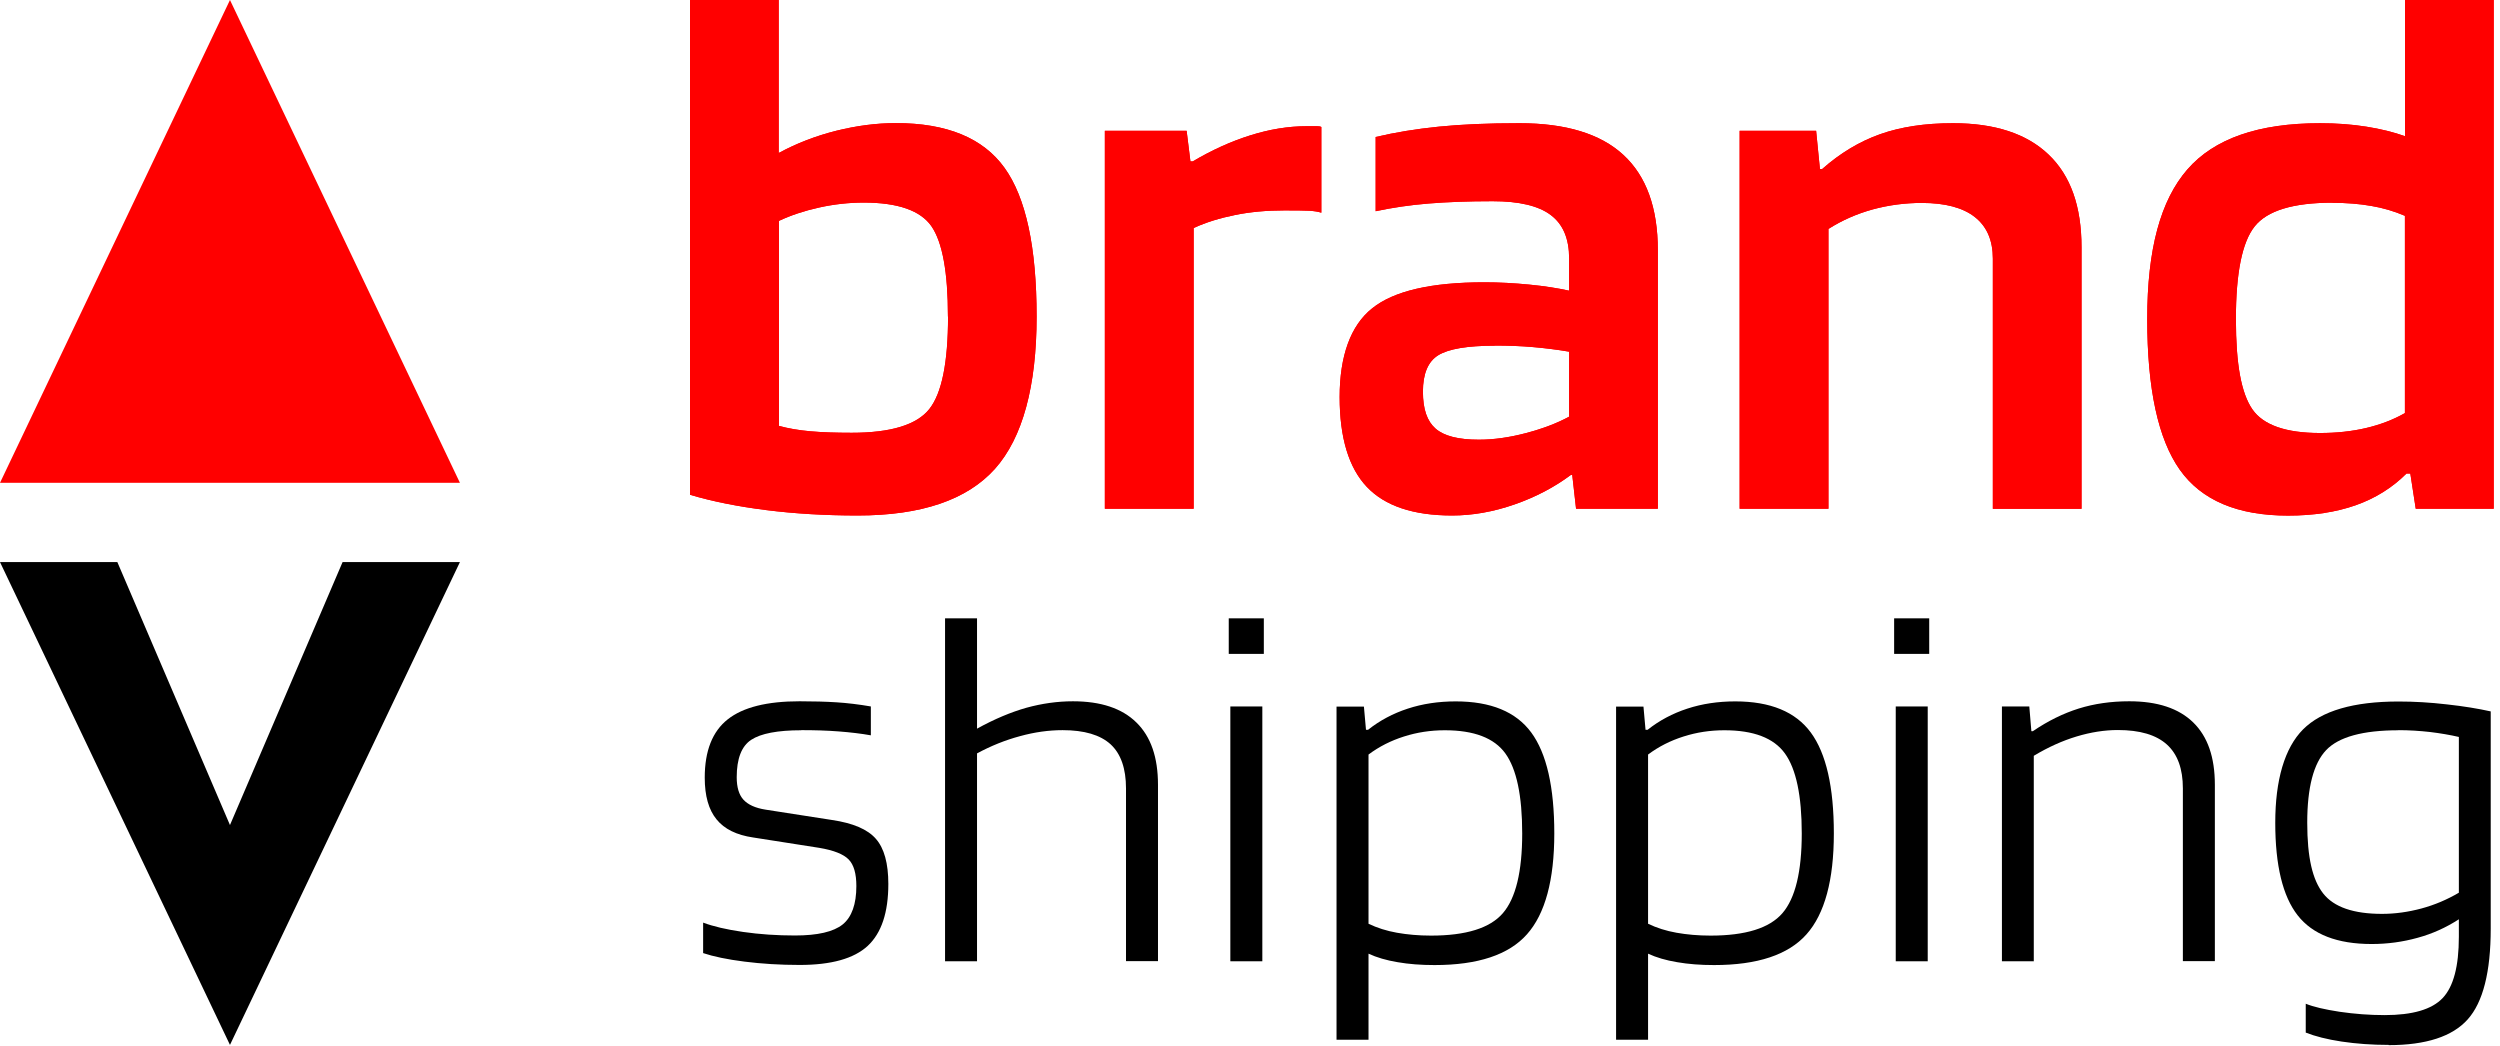<svg xmlns="http://www.w3.org/2000/svg" width="239" height="100" viewBox="0 0 239 100" fill="none"><path d="M32.751 53.735L21.985 78.876L11.218 53.735H0L21.985 99.893L43.969 53.735H32.751Z" fill="black"></path><path d="M21.985 0L0 46.158H43.969L21.985 0Z" fill="#FF0000"></path><path d="M85.651 11.768C90.523 11.768 93.987 13.197 96.033 16.046C98.078 18.894 99.101 23.634 99.101 30.266C99.101 36.898 97.77 41.847 95.12 44.816C92.459 47.785 88.092 49.281 81.989 49.281C78.865 49.281 75.951 49.105 73.245 48.764C70.54 48.423 68.109 47.939 65.965 47.301V0H74.444V14.627C76.149 13.703 77.974 12.999 79.932 12.505C81.879 12.021 83.781 11.768 85.64 11.768H85.651ZM90.622 30.266C90.622 26.021 90.094 23.15 89.049 21.633C88.004 20.126 85.838 19.367 82.582 19.367C81.164 19.367 79.745 19.521 78.304 19.84C76.864 20.159 75.588 20.588 74.466 21.116V40.714C75.346 40.956 76.347 41.132 77.469 41.231C78.59 41.33 79.91 41.374 81.417 41.374C85.167 41.374 87.641 40.615 88.84 39.108C90.039 37.602 90.633 34.643 90.633 30.255L90.622 30.266Z" fill="#FF0000"></path><path d="M114.102 48.632H105.623V12.504H113.442L113.805 15.43H114.025C115.829 14.363 117.655 13.527 119.513 12.944C121.361 12.361 123.164 12.065 124.924 12.065H125.914C126.09 12.065 126.222 12.086 126.321 12.141V20.335C126.024 20.236 125.65 20.181 125.188 20.148C124.726 20.126 123.934 20.115 122.812 20.115C121.108 20.115 119.524 20.258 118.061 20.555C116.599 20.852 115.279 21.259 114.113 21.797V48.632H114.102Z" fill="#FF0000"></path><path d="M138.814 49.281C135.108 49.281 132.392 48.368 130.665 46.542C128.938 44.717 128.069 41.846 128.069 37.953C128.069 34.06 129.103 31.123 131.182 29.474C133.249 27.813 136.824 26.988 141.894 26.988C143.312 26.988 144.742 27.065 146.205 27.208C147.668 27.351 148.932 27.549 150.01 27.791V24.723C150.01 22.82 149.427 21.434 148.25 20.555C147.085 19.675 145.226 19.235 142.697 19.235C140.409 19.235 138.374 19.312 136.593 19.455C134.811 19.598 133.117 19.851 131.512 20.192V13.098C133.359 12.658 135.372 12.328 137.55 12.108C139.716 11.888 142.29 11.778 145.259 11.778C149.691 11.778 153.012 12.79 155.201 14.814C157.39 16.837 158.489 19.873 158.489 23.92V48.632H150.67L150.307 45.41H150.164C148.602 46.575 146.81 47.521 144.786 48.225C142.763 48.929 140.772 49.281 138.825 49.281H138.814ZM142.905 33.048C140.277 33.048 138.473 33.356 137.495 33.961C136.516 34.566 136.032 35.731 136.032 37.436C136.032 39.141 136.439 40.274 137.242 40.977C138.044 41.681 139.419 42.033 141.377 42.033C142.796 42.033 144.291 41.824 145.875 41.406C147.459 40.989 148.833 40.472 150.01 39.834V33.62C148.844 33.422 147.679 33.279 146.535 33.18C145.391 33.081 144.181 33.037 142.916 33.037L142.905 33.048Z" fill="#FF0000"></path><path d="M174.788 48.632H166.309V12.504H173.622L173.985 16.155H174.205C175.91 14.649 177.747 13.538 179.726 12.834C181.706 12.13 184.026 11.778 186.71 11.778C190.702 11.778 193.759 12.779 195.849 14.781C197.95 16.782 198.994 19.73 198.994 23.634V48.643H190.515V24.734C190.515 22.974 189.943 21.654 188.799 20.753C187.656 19.851 185.962 19.4 183.718 19.4C182.113 19.4 180.551 19.609 179.044 20.016C177.527 20.434 176.119 21.049 174.799 21.885V48.643L174.788 48.632Z" fill="#FF0000"></path><path d="M229.92 0H238.399V48.632H230.943L230.426 45.267H230.063C228.699 46.631 227.072 47.642 225.202 48.302C223.321 48.962 221.166 49.292 218.735 49.292C213.907 49.292 210.454 47.829 208.386 44.904C206.319 41.979 205.274 37.184 205.274 30.497C205.274 23.81 206.55 19.147 209.112 16.2C211.675 13.252 215.898 11.779 221.804 11.779C223.365 11.779 224.839 11.889 226.225 12.109C227.61 12.329 228.842 12.636 229.92 13.021V0ZM222.969 19.378C219.219 19.378 216.745 20.137 215.546 21.644C214.347 23.15 213.753 26.109 213.753 30.497C213.753 34.885 214.281 37.612 215.326 39.13C216.371 40.637 218.526 41.396 221.793 41.396C223.354 41.396 224.817 41.242 226.181 40.923C227.544 40.604 228.787 40.131 229.909 39.493V20.632C228.886 20.192 227.808 19.873 226.687 19.686C225.565 19.488 224.322 19.389 222.958 19.389L222.969 19.378Z" fill="#FF0000"></path><path d="M85.651 11.768C90.523 11.768 93.987 13.197 96.033 16.046C98.078 18.894 99.101 23.634 99.101 30.266C99.101 36.898 97.77 41.847 95.12 44.816C92.459 47.785 88.092 49.281 81.989 49.281C78.865 49.281 75.951 49.105 73.245 48.764C70.54 48.423 68.109 47.939 65.965 47.301V0H74.444V14.627C76.149 13.703 77.974 12.999 79.932 12.505C81.879 12.021 83.781 11.768 85.64 11.768H85.651ZM90.622 30.266C90.622 26.021 90.094 23.15 89.049 21.633C88.004 20.126 85.838 19.367 82.582 19.367C81.164 19.367 79.745 19.521 78.304 19.84C76.864 20.159 75.588 20.588 74.466 21.116V40.714C75.346 40.956 76.347 41.132 77.469 41.231C78.59 41.33 79.91 41.374 81.417 41.374C85.167 41.374 87.641 40.615 88.84 39.108C90.039 37.602 90.633 34.643 90.633 30.255L90.622 30.266Z" fill="#FF0000"></path><path d="M114.102 48.632H105.623V12.504H113.442L113.805 15.43H114.025C115.829 14.363 117.655 13.527 119.513 12.944C121.361 12.361 123.164 12.065 124.924 12.065H125.914C126.09 12.065 126.222 12.086 126.321 12.141V20.335C126.024 20.236 125.65 20.181 125.188 20.148C124.726 20.126 123.934 20.115 122.812 20.115C121.108 20.115 119.524 20.258 118.061 20.555C116.599 20.852 115.279 21.259 114.113 21.797V48.632H114.102Z" fill="#FF0000"></path><path d="M138.814 49.281C135.108 49.281 132.392 48.368 130.665 46.542C128.938 44.717 128.069 41.846 128.069 37.953C128.069 34.06 129.103 31.123 131.182 29.474C133.249 27.813 136.824 26.988 141.894 26.988C143.312 26.988 144.742 27.065 146.205 27.208C147.668 27.351 148.932 27.549 150.01 27.791V24.723C150.01 22.82 149.427 21.434 148.25 20.555C147.085 19.675 145.226 19.235 142.697 19.235C140.409 19.235 138.374 19.312 136.593 19.455C134.811 19.598 133.117 19.851 131.512 20.192V13.098C133.359 12.658 135.372 12.328 137.55 12.108C139.716 11.888 142.29 11.778 145.259 11.778C149.691 11.778 153.012 12.79 155.201 14.814C157.39 16.837 158.489 19.873 158.489 23.92V48.632H150.67L150.307 45.41H150.164C148.602 46.575 146.81 47.521 144.786 48.225C142.763 48.929 140.772 49.281 138.825 49.281H138.814ZM142.905 33.048C140.277 33.048 138.473 33.356 137.495 33.961C136.516 34.566 136.032 35.731 136.032 37.436C136.032 39.141 136.439 40.274 137.242 40.977C138.044 41.681 139.419 42.033 141.377 42.033C142.796 42.033 144.291 41.824 145.875 41.406C147.459 40.989 148.833 40.472 150.01 39.834V33.62C148.844 33.422 147.679 33.279 146.535 33.18C145.391 33.081 144.181 33.037 142.916 33.037L142.905 33.048Z" fill="#FF0000"></path><path d="M174.788 48.632H166.309V12.504H173.622L173.985 16.155H174.205C175.91 14.649 177.747 13.538 179.726 12.834C181.706 12.13 184.026 11.778 186.71 11.778C190.702 11.778 193.759 12.779 195.849 14.781C197.95 16.782 198.994 19.73 198.994 23.634V48.643H190.515V24.734C190.515 22.974 189.943 21.654 188.799 20.753C187.656 19.851 185.962 19.4 183.718 19.4C182.113 19.4 180.551 19.609 179.044 20.016C177.527 20.434 176.119 21.049 174.799 21.885V48.643L174.788 48.632Z" fill="#FF0000"></path><path d="M229.92 0H238.399V48.632H230.943L230.426 45.267H230.063C228.699 46.631 227.072 47.642 225.202 48.302C223.321 48.962 221.166 49.292 218.735 49.292C213.907 49.292 210.454 47.829 208.386 44.904C206.319 41.979 205.274 37.184 205.274 30.497C205.274 23.81 206.55 19.147 209.112 16.2C211.675 13.252 215.898 11.779 221.804 11.779C223.365 11.779 224.839 11.889 226.225 12.109C227.61 12.329 228.842 12.636 229.92 13.021V0ZM222.969 19.378C219.219 19.378 216.745 20.137 215.546 21.644C214.347 23.15 213.753 26.109 213.753 30.497C213.753 34.885 214.281 37.612 215.326 39.13C216.371 40.637 218.526 41.396 221.793 41.396C223.354 41.396 224.817 41.242 226.181 40.923C227.544 40.604 228.787 40.131 229.909 39.493V20.632C228.886 20.192 227.808 19.873 226.687 19.686C225.565 19.488 224.322 19.389 222.958 19.389L222.969 19.378Z" fill="#FF0000"></path><path d="M76.6 69.813C74.334 69.813 72.74 70.121 71.816 70.726C70.892 71.331 70.43 72.53 70.43 74.3C70.43 75.257 70.639 75.972 71.068 76.445C71.497 76.918 72.201 77.248 73.19 77.402L79.547 78.392C81.549 78.689 82.945 79.282 83.737 80.195C84.529 81.097 84.925 82.538 84.925 84.507C84.925 87.234 84.265 89.203 82.957 90.423C81.637 91.644 79.47 92.249 76.446 92.249C74.576 92.249 72.817 92.139 71.167 91.93C69.517 91.721 68.208 91.446 67.219 91.116V88.202C68.175 88.565 69.44 88.862 71.035 89.093C72.629 89.323 74.279 89.433 75.995 89.433C78.161 89.433 79.679 89.082 80.559 88.378C81.428 87.674 81.868 86.442 81.868 84.704C81.868 83.517 81.626 82.67 81.131 82.164C80.636 81.658 79.701 81.284 78.315 81.053L72.003 80.063C70.419 79.832 69.253 79.261 68.505 78.337C67.746 77.413 67.373 76.082 67.373 74.344C67.373 71.782 68.109 69.923 69.572 68.769C71.035 67.614 73.322 67.042 76.446 67.042C77.754 67.042 78.931 67.075 79.976 67.141C81.01 67.207 82.099 67.339 83.253 67.537V70.297C82.33 70.132 81.307 70.011 80.174 69.923C79.041 69.835 77.853 69.802 76.6 69.802V69.813Z" fill="black"></path><path d="M93.404 91.898H90.347V59.113H93.404V69.66C95.076 68.736 96.66 68.076 98.133 67.659C99.618 67.252 101.092 67.043 102.576 67.043C105.238 67.043 107.262 67.714 108.636 69.066C110.022 70.419 110.704 72.399 110.704 75.027V91.887H107.646V75.368C107.646 73.465 107.152 72.058 106.173 71.156C105.183 70.254 103.654 69.803 101.587 69.803C100.267 69.803 98.914 69.99 97.517 70.375C96.121 70.749 94.746 71.299 93.404 72.025V91.898Z" fill="black"></path><path d="M120.822 62.512H117.468V59.113H120.822V62.512ZM120.679 91.898H117.621V67.538H120.679V91.898Z" fill="black"></path><path d="M130.83 99.397H127.772V67.548H130.39L130.588 69.769H130.786C131.908 68.878 133.172 68.207 134.58 67.746C135.988 67.284 137.517 67.053 139.166 67.053C142.521 67.053 144.929 68.043 146.392 70.033C147.854 72.024 148.591 75.235 148.591 79.678C148.591 84.121 147.722 87.366 145.974 89.323C144.236 91.281 141.289 92.26 137.143 92.26C135.856 92.26 134.679 92.172 133.612 91.985C132.546 91.809 131.611 91.534 130.83 91.171V99.408V99.397ZM145.523 79.678C145.523 76.06 144.984 73.519 143.917 72.035C142.85 70.55 140.915 69.813 138.121 69.813C136.769 69.813 135.471 70.011 134.228 70.407C132.974 70.803 131.842 71.375 130.83 72.134V88.311C131.655 88.707 132.557 88.993 133.546 89.169C134.536 89.345 135.614 89.444 136.802 89.444C140.156 89.444 142.444 88.729 143.675 87.3C144.907 85.87 145.523 83.329 145.523 79.678Z" fill="black"></path><path d="M157.555 99.397H154.497V67.548H157.115L157.313 69.769H157.511C158.632 68.878 159.897 68.207 161.305 67.746C162.713 67.284 164.241 67.053 165.891 67.053C169.245 67.053 171.654 68.043 173.116 70.033C174.579 72.024 175.316 75.235 175.316 79.678C175.316 84.121 174.447 87.366 172.699 89.323C170.961 91.281 168.013 92.26 163.867 92.26C162.581 92.26 161.404 92.172 160.337 91.985C159.27 91.809 158.335 91.534 157.555 91.171V99.408V99.397ZM172.248 79.678C172.248 76.06 171.709 73.519 170.642 72.035C169.575 70.55 167.64 69.813 164.846 69.813C163.493 69.813 162.196 70.011 160.953 70.407C159.699 70.803 158.566 71.375 157.555 72.134V88.311C158.379 88.707 159.281 88.993 160.271 89.169C161.261 89.345 162.339 89.444 163.526 89.444C166.881 89.444 169.168 88.729 170.4 87.3C171.632 85.87 172.248 83.329 172.248 79.678Z" fill="black"></path><path d="M184.433 62.512H181.079V59.113H184.433V62.512ZM184.29 91.898H181.233V67.538H184.29V91.898Z" fill="black"></path><path d="M194.441 91.897H191.384V67.537H194.001L194.199 69.901H194.342C195.794 68.912 197.257 68.197 198.73 67.735C200.215 67.273 201.821 67.042 203.558 67.042C206.253 67.042 208.287 67.713 209.673 69.066C211.059 70.418 211.741 72.398 211.741 75.026V91.886H208.683V75.367C208.683 73.498 208.177 72.101 207.155 71.177C206.132 70.253 204.57 69.791 202.47 69.791C201.183 69.791 199.874 70 198.521 70.407C197.169 70.814 195.805 71.43 194.43 72.255V91.875L194.441 91.897Z" fill="black"></path><path d="M228.369 99.893C226.764 99.893 225.257 99.783 223.86 99.574C222.464 99.365 221.32 99.068 220.429 98.716V95.956C221.155 96.253 222.233 96.506 223.662 96.725C225.092 96.934 226.533 97.044 227.973 97.044C230.635 97.044 232.483 96.506 233.516 95.417C234.55 94.328 235.067 92.381 235.067 89.555V87.883C233.846 88.675 232.538 89.269 231.119 89.654C229.7 90.05 228.237 90.248 226.731 90.248C223.442 90.248 221.089 89.335 219.659 87.509C218.229 85.684 217.515 82.736 217.515 78.656C217.515 74.576 218.405 71.508 220.176 69.726C221.947 67.955 224.993 67.064 229.293 67.064C230.778 67.064 232.318 67.152 233.923 67.339C235.529 67.515 236.926 67.746 238.113 68.01V88.774C238.113 92.92 237.377 95.813 235.914 97.451C234.451 99.09 231.933 99.915 228.347 99.915L228.369 99.893ZM229.304 69.814C225.884 69.814 223.574 70.452 222.376 71.716C221.177 72.981 220.572 75.291 220.572 78.645C220.572 81.999 221.078 84.122 222.101 85.42C223.123 86.718 224.993 87.366 227.72 87.366C228.974 87.366 230.228 87.19 231.493 86.85C232.757 86.509 233.945 86.003 235.067 85.343V70.452C234.209 70.254 233.296 70.1 232.307 69.979C231.317 69.869 230.316 69.803 229.293 69.803L229.304 69.814Z" fill="black"></path></svg>